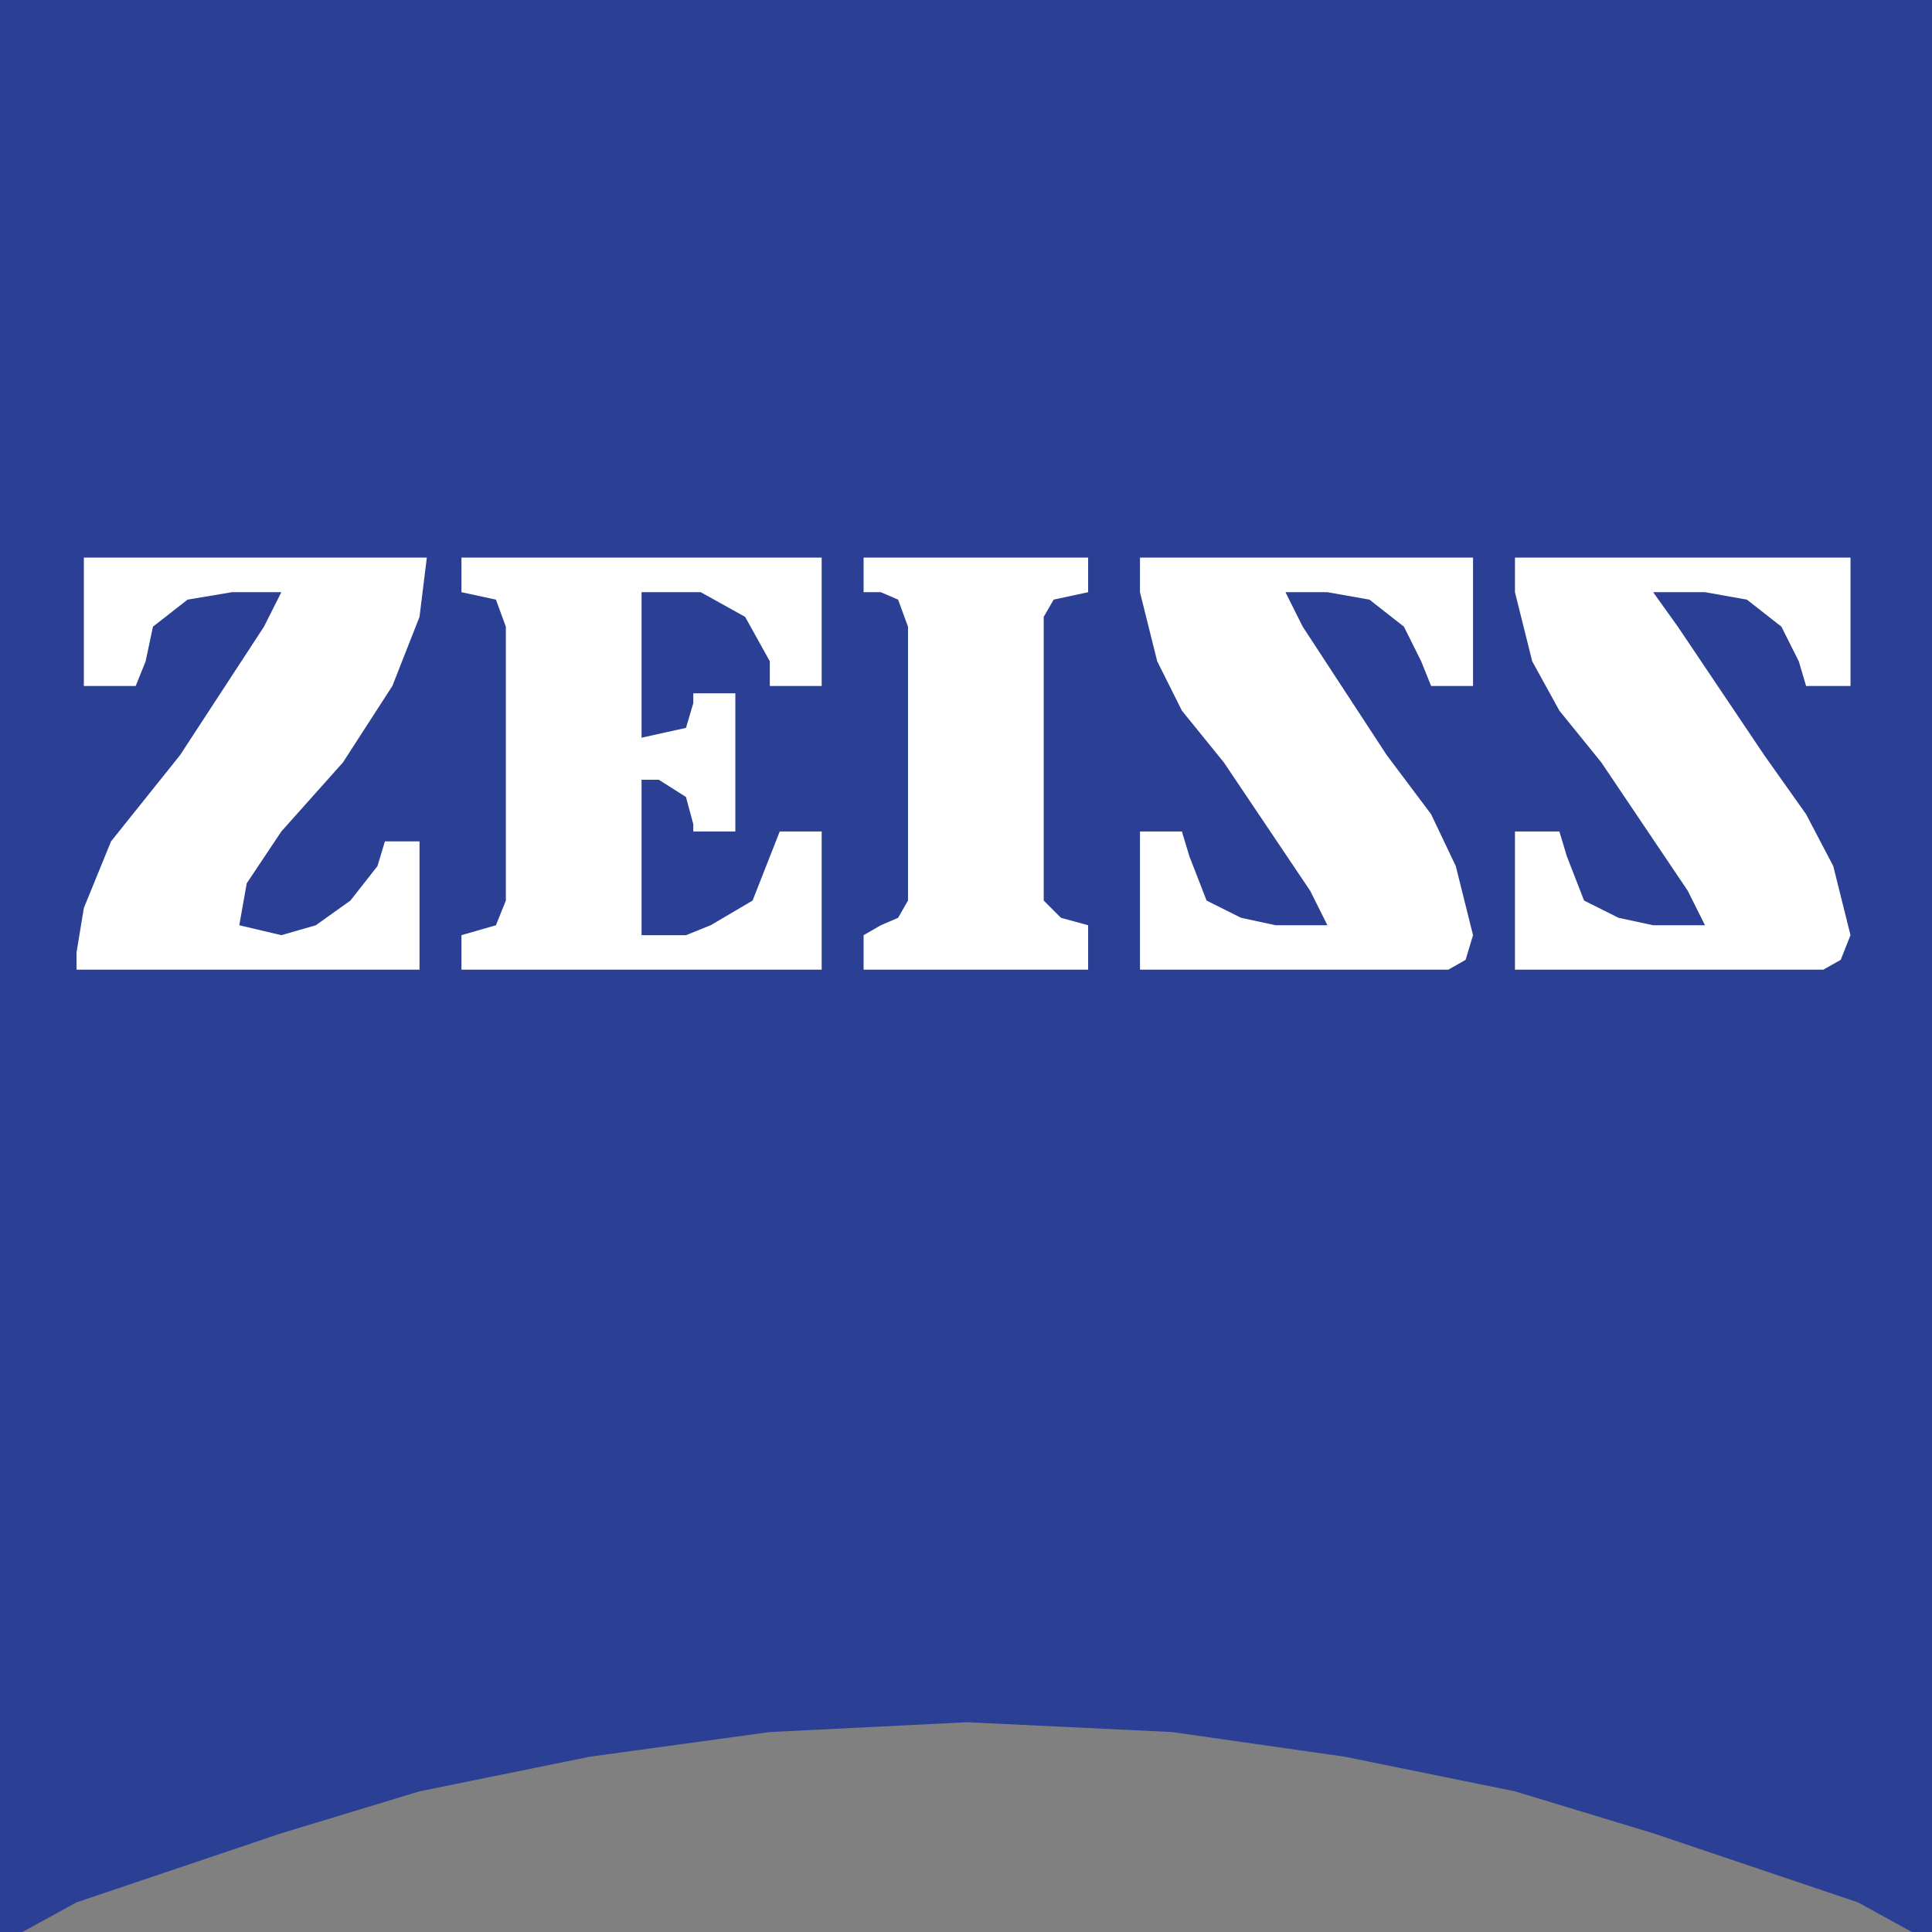 <?xml version="1.0" encoding="UTF-8"?><svg id="Layer_2" xmlns="http://www.w3.org/2000/svg" viewBox="0 0 155.75 155.75"><rect x="0" y="0" width="155.75" height="155.75" fill="#808080" stroke="none"/><defs><style>.cls-1{fill:#2b3f94;}.cls-1,.cls-2{fill-rule:evenodd;}.cls-2{fill:#fff;}</style></defs><g id="Layer_1-2"><g><polygon class="cls-1" points="0 0 155.75 0 155.75 155.75 154.13 155.75 149.78 153.36 133.27 147.79 122.13 144.41 108.41 141.62 94.48 139.63 77.97 138.84 62.06 139.63 47.54 141.62 33.82 144.41 22.68 147.79 6.17 153.36 1.81 155.75 0 155.75 0 0 0 0"/><g><polygon class="cls-2" points="116.76 78.17 118.15 77.38 118.75 75.39 117.36 69.82 115.37 65.64 111.79 60.87 105.02 50.52 103.63 47.74 107.01 47.74 110.4 48.34 113.18 50.52 114.57 53.31 115.37 55.3 118.75 55.3 118.75 44.95 92.49 44.95 91.9 44.95 91.9 47.74 93.29 53.31 95.28 57.29 98.66 61.46 105.62 71.81 107.01 74.59 102.84 74.59 100.05 73.99 97.27 72.6 95.88 69.02 95.28 67.03 91.9 67.03 91.9 78.17 116.76 78.17 116.76 78.17"/><polygon class="cls-2" points="69.62 44.95 69.62 47.74 71.01 47.74 72.4 48.34 73.2 50.52 73.2 72.6 72.4 73.99 71.01 74.59 69.62 75.39 69.62 78.17 87.72 78.17 87.72 74.59 85.53 73.99 84.14 72.6 84.14 71.81 84.14 50.52 84.14 49.73 84.94 48.34 87.72 47.74 87.72 44.95 69.62 44.95 69.62 44.95"/><polygon class="cls-2" points="37.2 44.95 66.24 44.95 66.24 55.3 62.06 55.3 62.06 53.31 60.07 49.73 56.49 47.74 55.3 47.74 51.72 47.74 51.72 59.47 55.3 58.68 55.89 56.69 55.89 55.89 59.28 55.89 59.28 67.03 55.89 67.03 55.89 66.44 55.3 64.25 53.11 62.86 51.72 62.86 51.72 75.39 55.3 75.39 57.29 74.59 60.67 72.6 62.86 67.03 66.24 67.03 66.24 78.17 37.2 78.17 37.2 75.39 39.98 74.59 40.78 72.6 40.78 71.21 40.78 51.92 40.78 50.52 39.98 48.34 37.2 47.74 37.2 44.95 37.2 44.95"/><polygon class="cls-2" points="6.17 78.17 6.17 76.78 6.76 73.2 8.95 67.83 14.52 60.87 21.28 50.52 22.68 47.74 18.7 47.74 15.12 48.34 12.33 50.52 11.74 53.31 10.94 55.3 6.76 55.3 6.76 44.95 34.41 44.95 33.82 49.73 31.63 55.3 27.65 61.46 22.68 67.03 19.89 71.21 19.29 74.59 22.68 75.39 25.46 74.59 28.25 72.6 30.43 69.82 31.03 67.83 33.82 67.83 33.82 78.17 6.17 78.17 6.17 78.17"/><polygon class="cls-2" points="146.99 78.17 148.39 77.38 149.18 75.39 147.79 69.82 145.6 65.64 142.22 60.87 135.26 50.52 133.27 47.74 137.45 47.74 140.83 48.34 143.61 50.52 145.01 53.31 145.6 55.3 149.18 55.3 149.18 44.95 122.93 44.95 122.13 44.95 122.13 47.74 123.52 53.31 125.71 57.29 129.09 61.46 136.06 71.81 137.45 74.59 133.27 74.59 130.48 73.99 127.7 72.6 126.31 69.02 125.71 67.03 122.13 67.03 122.13 78.17 146.99 78.17 146.99 78.17"/></g></g></g></svg>